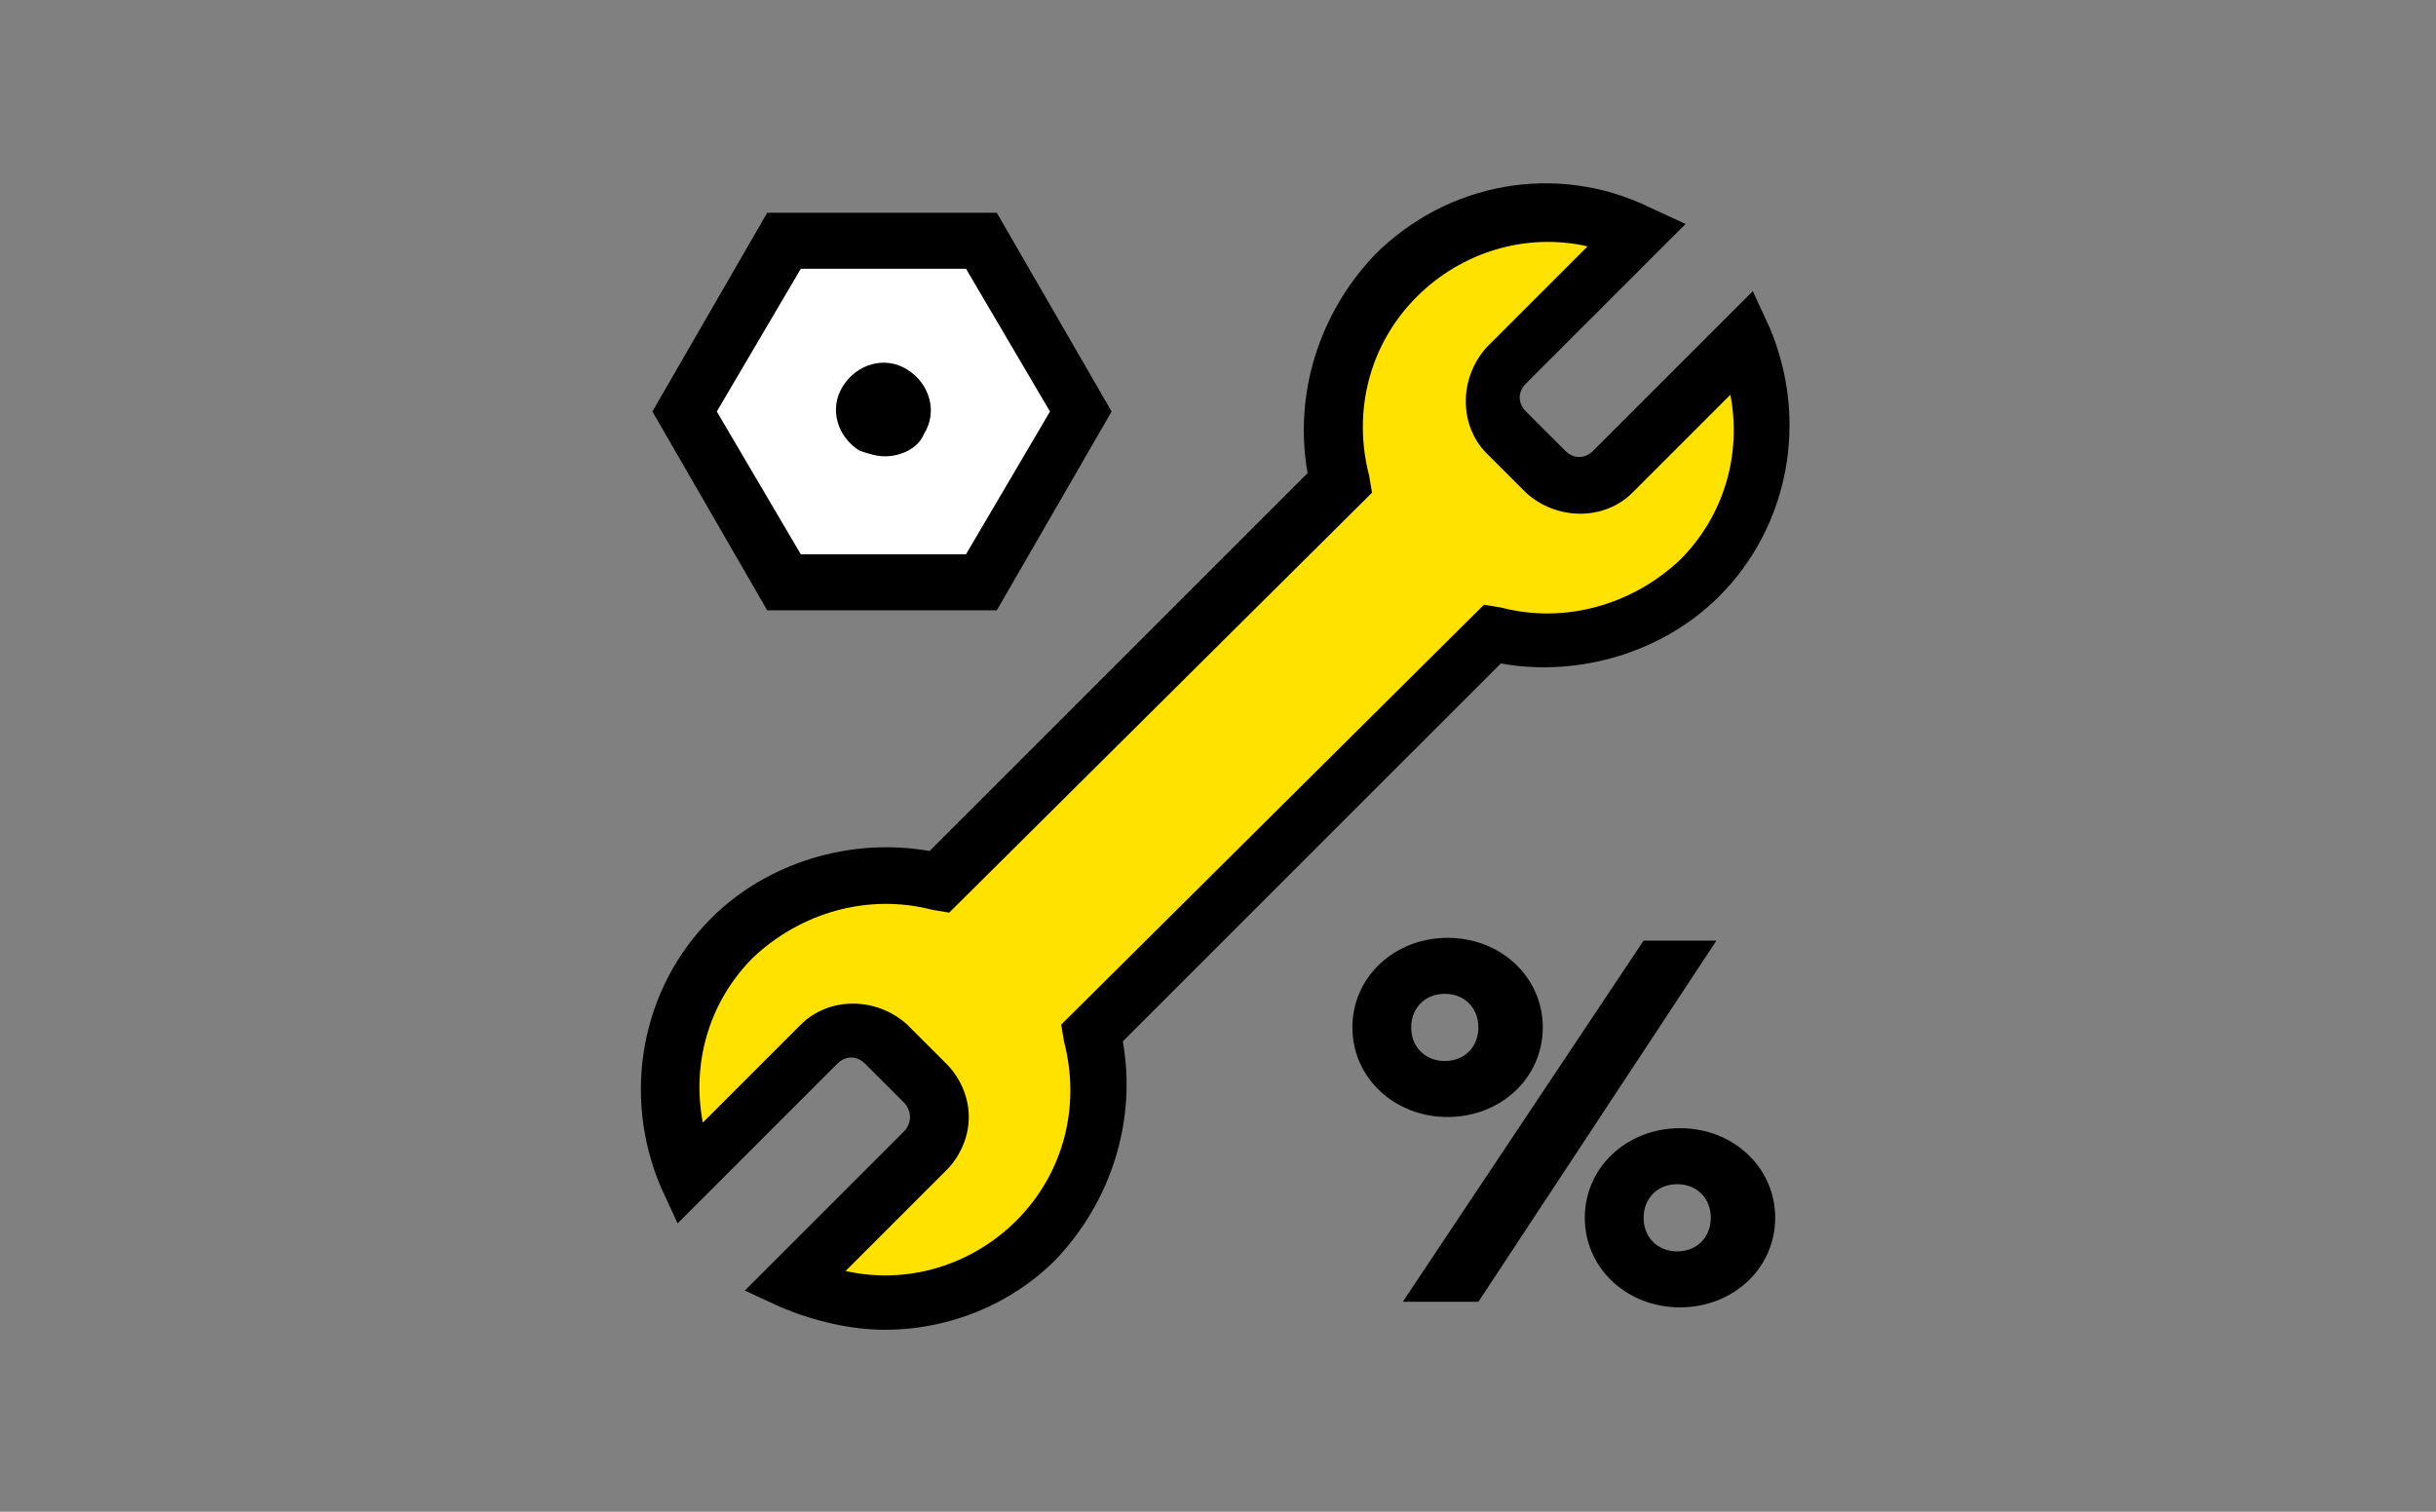 <?xml version="1.0" encoding="utf-8"?>
<!-- Generator: Adobe Illustrator 26.3.1, SVG Export Plug-In . SVG Version: 6.00 Build 0)  -->
<svg version="1.1" id="Vrstva_1" xmlns="http://www.w3.org/2000/svg" xmlns:xlink="http://www.w3.org/1999/xlink" x="0px" y="0px"
	 viewBox="0 0 87 54" style="enable-background:new 0 0 87 54;" xml:space="preserve">
<rect x="0" y="0" width="87" height="54" fill="#808080" stroke="none"/>
<style type="text/css">
	.st0{fill:#FFFFFF;}
	.st1{fill:#FFE200;}
</style>
<g>
	<g>
	</g>
</g>
<g>
	<g>
		<polygon class="st0" points="35.1,8.5 28,8.5 24.4,14.6 28,20.8 35.1,20.8 38.6,14.6 		"/>
		<path d="M35.6,21.8h-8.2l-4.1-7.1l4.1-7.1h8.2l4.1,7.1L35.6,21.8z M28.6,19.8h5.9l3-5.1l-3-5.1h-5.9l-3,5.1L28.6,19.8z"/>
	</g>
	<g>
		<g>
			<path class="st1" d="M39,36.9l14.3-14.3c2.5,0.7,5.4,0,7.4-2c2.3-2.3,2.8-5.7,1.6-8.5l-4.7,4.7c-0.7,0.7-1.7,0.7-2.4,0l-1.4-1.4
				c-0.7-0.7-0.7-1.7,0-2.4l4.7-4.7c-2.8-1.3-6.3-0.8-8.7,1.5c-2,2-2.7,4.8-2,7.4L33.6,31.5c-2.5-0.7-5.4,0-7.4,2
				c-2.3,2.3-2.8,5.7-1.6,8.5l4.7-4.7c0.7-0.7,1.7-0.7,2.4,0l1.4,1.4c0.7,0.7,0.7,1.7,0,2.4l-4.7,4.7c2.8,1.3,6.3,0.8,8.7-1.5
				C39,42.3,39.7,39.5,39,36.9z"/>
			<path d="M31.6,47.5c-1.2,0-2.5-0.3-3.7-0.8l-1.3-0.6l5.7-5.7c0.1-0.1,0.2-0.3,0.2-0.5s-0.1-0.4-0.2-0.5L30.9,38
				c-0.3-0.3-0.7-0.3-1,0l-5.7,5.7l-0.6-1.3c-1.4-3.3-0.7-7.1,1.8-9.6c2-2,5-2.9,7.8-2.4l13.5-13.5c-0.5-2.8,0.4-5.7,2.4-7.8
				c2.6-2.6,6.5-3.3,9.8-1.7L60.2,8l-5.7,5.7c-0.3,0.3-0.3,0.7,0,1l1.4,1.4c0.3,0.3,0.7,0.3,1,0l5.7-5.7l0.6,1.3
				c1.4,3.3,0.7,7.1-1.8,9.6c-2,2-5,2.9-7.8,2.4L40.1,37.2c0.5,2.8-0.4,5.7-2.4,7.8C36.1,46.6,33.9,47.5,31.6,47.5z M30.2,45.4
				c2.2,0.5,4.5-0.2,6.1-1.8c1.7-1.7,2.3-4.1,1.7-6.4l-0.1-0.6L53,21.6l0.6,0.1c2.3,0.6,4.7-0.1,6.4-1.7c1.6-1.6,2.2-3.8,1.8-5.9
				l-3.5,3.5c-1,1-2.7,1-3.8,0l-1.4-1.4c-1-1-1-2.7,0-3.8l3.6-3.6c-2.2-0.5-4.5,0.2-6.1,1.8c-1.7,1.7-2.3,4.1-1.7,6.4l0.1,0.6
				L33.9,32.6l-0.6-0.1c-2.3-0.6-4.7,0.1-6.4,1.7c-1.6,1.6-2.2,3.8-1.8,5.9l3.5-3.5c1-1,2.7-1,3.8,0l1.4,1.4
				c0.5,0.5,0.8,1.2,0.8,1.9s-0.3,1.4-0.8,1.9L30.2,45.4z"/>
		</g>
	</g>
	<g>
		<g>
			<g>
				<path d="M31.6,16.3c-0.3,0-0.6-0.1-0.9-0.2c-0.8-0.5-1.1-1.5-0.6-2.3c0.5-0.8,1.5-1.1,2.3-0.6s1.1,1.5,0.6,2.3
					C32.8,16,32.2,16.3,31.6,16.3z"/>
			</g>
		</g>
	</g>
</g>
<g>
	<path d="M48.3,36.7c0-1.8,1.5-3.2,3.4-3.2s3.4,1.4,3.4,3.2c0,1.8-1.5,3.2-3.4,3.2S48.3,38.5,48.3,36.7z M58.7,33.6h2.6l-8.5,12.9
		h-2.7L58.7,33.6z M52.8,36.7c0-0.7-0.5-1.2-1.2-1.2c-0.7,0-1.2,0.5-1.2,1.2c0,0.7,0.5,1.2,1.2,1.2C52.3,37.9,52.8,37.4,52.8,36.7z
		 M56.6,43.5c0-1.8,1.5-3.2,3.4-3.2s3.4,1.4,3.4,3.2c0,1.8-1.5,3.2-3.4,3.2S56.6,45.3,56.6,43.5z M61.1,43.5c0-0.7-0.5-1.2-1.2-1.2
		c-0.7,0-1.2,0.5-1.2,1.2c0,0.7,0.5,1.2,1.2,1.2C60.6,44.7,61.1,44.2,61.1,43.5z"/>
</g>
</svg>
